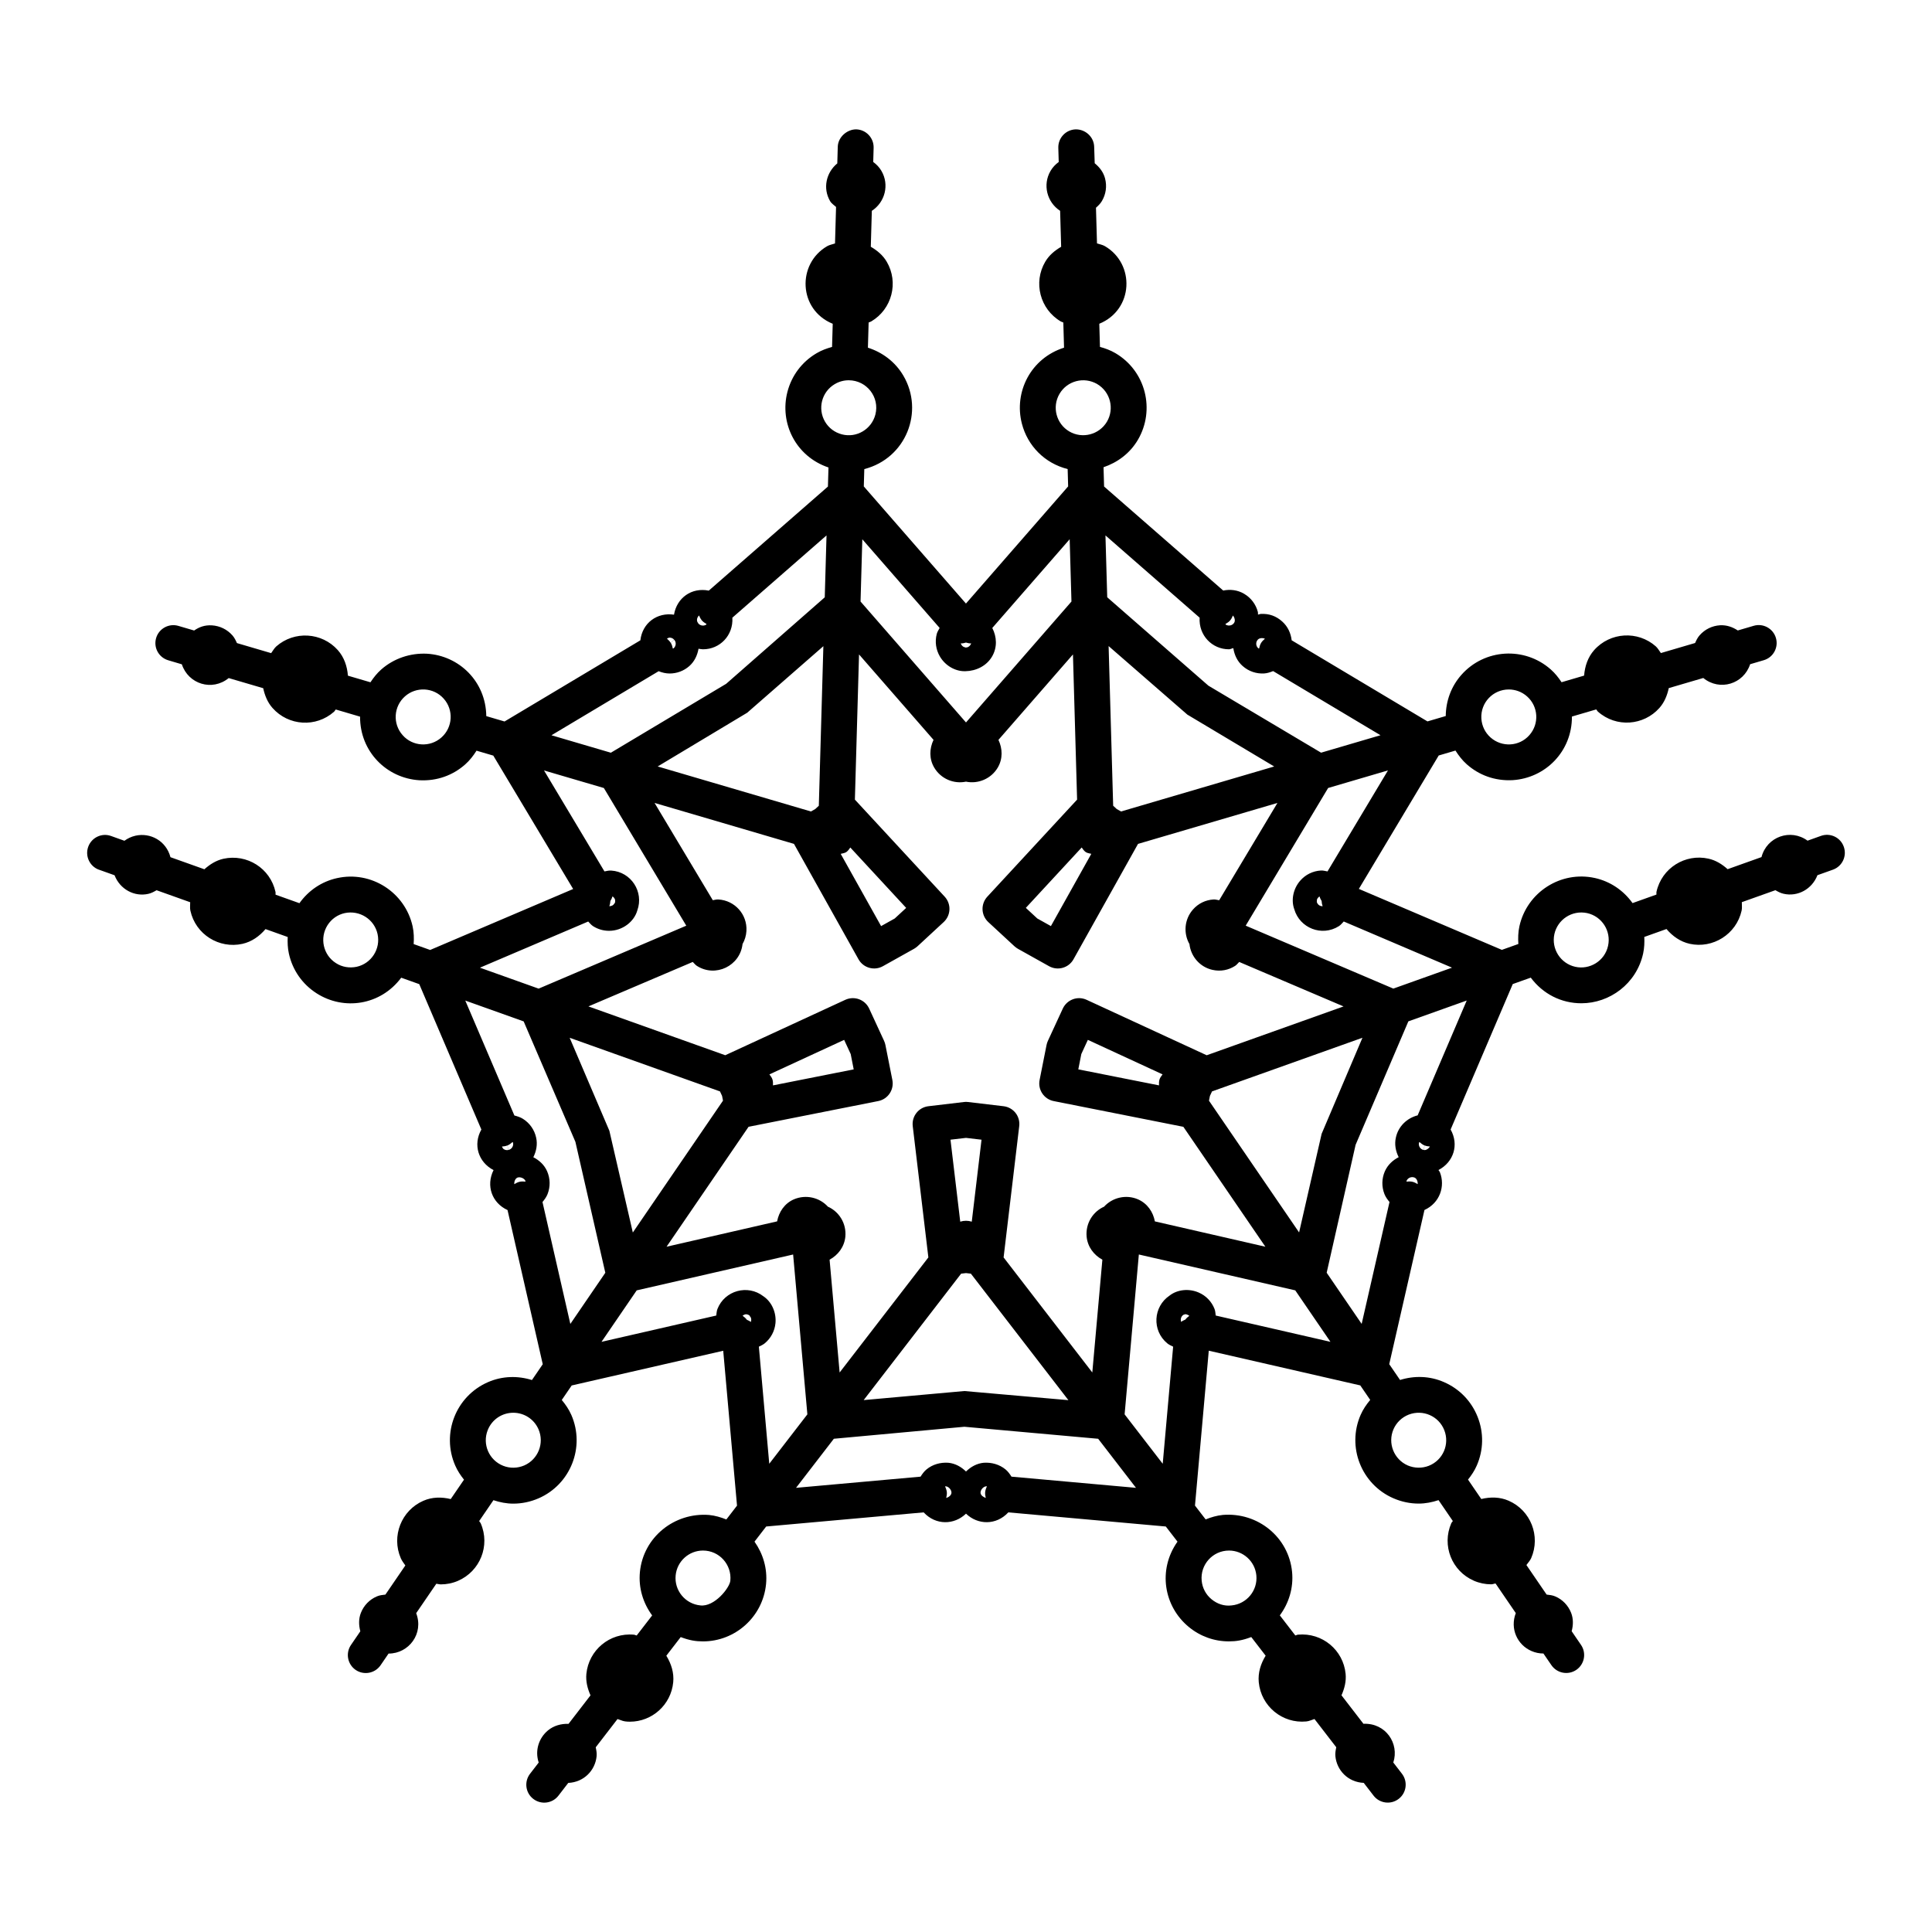 <?xml version="1.0" encoding="UTF-8"?>
<!-- Uploaded to: ICON Repo, www.iconrepo.com, Generator: ICON Repo Mixer Tools -->
<svg fill="#000000" width="800px" height="800px" version="1.1" viewBox="144 144 512 512" xmlns="http://www.w3.org/2000/svg">
 <path d="m170.26 374.49 4.102 1.465c1.445 3.754 5.289 5.766 8.957 4.922 0.793-0.176 1.488-0.559 2.176-0.953l8.906 3.176c0.016 0.746-0.113 1.488 0.051 2.231 1.383 6.328 7.641 10.164 13.785 8.801 2.477-0.555 4.516-2.019 6.129-3.914l5.879 2.098c-0.066 1.461-0.012 2.934 0.312 4.398 0.965 4.383 3.574 8.121 7.363 10.535 7.207 4.609 16.93 3.191 22.406-4.148l4.781 1.707 16.461 38.531c-2.25 3.984-0.844 8.629 3.227 10.75-2.055 4.125-0.438 8.691 3.707 10.59l9.332 40.855-2.863 4.188c-3.715-1.16-7.824-1.109-11.648 0.559-8.535 3.719-12.391 13.621-8.688 22.094 0.598 1.379 1.418 2.606 2.328 3.75l-3.516 5.141c-2.418-0.582-4.934-0.566-7.258 0.457-5.828 2.543-8.512 9.367-5.977 15.215 0.312 0.715 0.777 1.305 1.207 1.922l-5.281 7.723c-0.773 0.082-1.551 0.164-2.297 0.492-1.941 0.836-3.434 2.387-4.207 4.356-0.621 1.578-0.574 3.254-0.145 4.875l-2.481 3.629c-1.477 2.164-0.918 5.125 1.242 6.609 2.144 1.465 5.102 0.945 6.609-1.242l2.117-3.094c0.008 0 0.012 0.004 0.02 0.004 5.328 0 9.371-5.269 7.297-10.707l5.336-7.801c0.402 0.043 0.789 0.172 1.199 0.172 1.531 0 3.09-0.305 4.586-0.957l0.008-0.008c5.773-2.516 8.555-9.273 5.977-15.207-0.102-0.23-0.305-0.383-0.418-0.605l3.785-5.535c1.723 0.57 3.481 0.914 5.258 0.914 2.273 0 4.559-0.473 6.703-1.41h0.008c8.484-3.695 12.383-13.609 8.68-22.086-0.652-1.492-1.547-2.781-2.539-3.977l2.629-3.844 40.156-9.199 3.656 41.043-2.828 3.668c-1.441-0.578-2.949-1.031-4.57-1.191-9.207-0.723-17.434 5.887-18.336 15.105-0.414 4.273 0.875 8.301 3.246 11.516l-4.106 5.32c-0.246-0.039-0.457-0.188-0.711-0.215-6.465-0.605-12.012 4.129-12.617 10.387-0.191 2 0.305 3.898 1.094 5.688l-5.82 7.551c-1.949-0.066-3.894 0.465-5.438 1.727-2.434 2.016-3.527 5.32-2.473 8.531l-2.289 2.969c-1.605 2.078-1.227 5.07 0.855 6.664 2.09 1.617 5.078 1.207 6.664-0.855l2.606-3.383c4.117-0.18 7.141-3.281 7.512-7.082 0.078-0.809-0.074-1.586-0.234-2.356l5.773-7.488c1.086 0.324 1.414 0.703 3.297 0.703 5.856 0 10.887-4.469 11.465-10.445 0.246-2.523-0.52-4.914-1.824-7.039l3.809-4.941c2.305 0.875 3.988 1.145 5.906 1.145 8.539 0 15.863-6.508 16.711-15.18 0.402-4.164-0.816-8.082-3.059-11.254l3.094-4.012 41.734-3.746c3.215 3.473 8.105 3.352 11.219 0.34 3.113 3.008 8.004 3.133 11.219-0.34l41.734 3.746 3.094 4.012c-5.297 7.492-3.602 17.18 2.984 22.598 3.035 2.508 6.758 3.832 10.637 3.832 1.922 0 3.594-0.262 5.93-1.148l3.812 4.941c-1.305 2.125-2.066 4.516-1.824 7.039 0.609 6.328 6.234 11.012 12.617 10.387 0.762-0.074 1.43-0.43 2.148-0.645l5.773 7.484c-0.16 0.773-0.312 1.551-0.234 2.356 0.367 3.785 3.367 6.902 7.512 7.082l2.606 3.383c1.586 2.062 4.574 2.473 6.664 0.855 2.078-1.598 2.461-4.586 0.855-6.664l-2.289-2.969c1.648-5.023-1.996-10.516-7.91-10.262l-5.82-7.547c0.793-1.789 1.289-3.688 1.094-5.688-0.609-6.289-6.164-10.973-12.617-10.387-0.254 0.023-0.461 0.172-0.711 0.215l-4.106-5.324c2.367-3.215 3.66-7.242 3.246-11.516-0.902-9.219-9.07-15.848-18.336-15.105-1.621 0.16-3.129 0.613-4.57 1.191l-2.828-3.668 3.656-41.043 40.152 9.199 2.629 3.844c-0.992 1.191-1.891 2.481-2.539 3.969-3.703 8.484 0.195 18.398 8.68 22.094h0.008c2.144 0.938 4.418 1.41 6.703 1.41 1.777 0 3.539-0.344 5.258-0.914l3.785 5.535c-0.113 0.219-0.312 0.367-0.41 0.594-2.57 5.894 0.145 12.676 5.969 15.215l0.008 0.008c1.477 0.641 3.043 0.957 4.606 0.957 0.391 0 0.762-0.18 1.152-0.219l5.363 7.844c-1.602 4.156 0.426 8.438 4.152 10.051 1.02 0.445 2.09 0.66 3.148 0.66 0.008 0 0.012-0.004 0.02-0.004l2.117 3.094c1.508 2.184 4.461 2.711 6.609 1.242 2.164-1.484 2.719-4.445 1.242-6.609l-2.481-3.629c0.43-1.621 0.477-3.309-0.156-4.902-0.781-1.957-2.273-3.5-4.176-4.316-0.754-0.324-1.531-0.406-2.305-0.492l-5.356-7.832c0.422-0.613 0.961-1.133 1.266-1.832 2.543-5.84-0.129-12.66-5.969-15.207-2.324-1.02-4.836-1.035-7.258-0.457l-3.516-5.141c0.91-1.145 1.73-2.363 2.328-3.742 1.793-4.113 1.875-8.68 0.23-12.855-1.645-4.176-4.809-7.453-8.922-9.238-3.824-1.68-7.934-1.73-11.648-0.57l-2.863-4.188 9.332-40.855c4.117-1.887 5.535-6.324 4.098-9.996-0.09-0.227-0.277-0.383-0.383-0.598 4.031-2.106 5.481-6.715 3.219-10.738l16.465-38.543 4.777-1.703c3.238 4.34 8.098 6.793 13.406 6.793 7.488 0 14.594-5.148 16.367-13.172 0.324-1.469 0.379-2.941 0.312-4.406l5.879-2.098c1.613 1.891 3.652 3.356 6.137 3.914 6.121 1.359 12.379-2.508 13.777-8.801 0.164-0.746 0.031-1.484 0.051-2.231l8.898-3.172c0.688 0.395 1.387 0.777 2.184 0.949 3.715 0.852 7.523-1.211 8.957-4.922l4.106-1.465c2.469-0.883 3.758-3.602 2.879-6.07-0.871-2.481-3.582-3.777-6.07-2.879l-3.535 1.262c-4.473-3.277-10.793-1.078-12.203 4.352l-8.977 3.203c-1.461-1.305-3.117-2.359-5.086-2.789-6.129-1.367-12.363 2.457-13.766 8.781-0.055 0.246 0.02 0.492-0.016 0.738l-6.328 2.258c-2.414-3.367-5.887-5.734-9.957-6.644h-0.008c-9.023-2.004-18.008 3.75-20.016 12.781-0.348 1.586-0.383 3.152-0.281 4.699l-4.371 1.559-37.898-16.156 21.164-35.355 4.441-1.305c0.836 1.324 1.797 2.578 3 3.644 3.246 2.879 7.461 4.449 12.152 4.195 8.688-0.539 15.758-7.617 15.711-16.855l6.441-1.891c0.176 0.176 0.258 0.414 0.441 0.582 4.863 4.316 12.148 3.715 16.309-0.977 1.336-1.508 2.055-3.336 2.473-5.25l9.145-2.684c4.371 3.57 10.707 1.602 12.418-3.648l3.609-1.062c2.523-0.734 3.965-3.379 3.223-5.894-0.734-2.523-3.398-3.965-5.894-3.223l-4.207 1.234c-1.375-0.902-2.914-1.465-4.695-1.375-2.098 0.129-4.027 1.066-5.422 2.656-0.539 0.605-0.875 1.324-1.199 2.043l-9.066 2.664c-0.457-0.598-0.789-1.281-1.363-1.789-4.754-4.188-12.059-3.777-16.32 1.004-1.68 1.898-2.465 4.277-2.664 6.762l-5.977 1.754c-0.805-1.223-1.719-2.379-2.844-3.375-6.945-6.156-17.574-5.504-23.699 1.422-2.703 3.047-4.102 6.891-4.148 10.914l-4.844 1.422-35.988-21.496c-0.215-1.859-1.016-3.664-2.523-4.996-1.57-1.402-3.426-2.125-5.711-1.988-0.242 0.016-0.449 0.145-0.684 0.18-0.039-0.234 0.02-0.465-0.039-0.699-0.527-2.031-1.82-3.75-3.656-4.828-1.734-1.023-3.695-1.223-5.527-0.852l-31.57-27.566-0.145-5.113c3.676-1.25 6.981-3.656 9.098-7.254 4.652-7.918 2.117-18.246-5.961-22.984-1.312-0.77-2.688-1.27-4.086-1.652l-0.176-6.133c9.109-3.734 9.527-15.859 1.496-20.559-0.656-0.387-1.402-0.492-2.106-0.738l-0.27-9.449c0.586-0.531 1.164-1.074 1.57-1.77 1.078-1.82 1.375-3.945 0.836-5.996-0.426-1.648-1.457-2.977-2.742-4.023l-0.141-4.367c-0.074-2.617-2.312-4.641-4.891-4.613-2.617 0.074-4.688 2.266-4.613 4.891l0.109 3.754c-0.863 0.629-1.613 1.414-2.168 2.363 0 0-0.008 0.008-0.008 0.02-2.129 3.637-0.949 8.281 2.547 10.559l0.273 9.531c-1.688 0.984-3.199 2.231-4.215 3.961-3.231 5.484-1.391 12.578 4.102 15.816 0.219 0.129 0.461 0.176 0.688 0.289l0.191 6.668c-8.824 2.801-13.344 11.75-11.172 20.141 1.508 5.836 6 10.484 12.129 12.031l0.129 4.59-27.082 31.051-27.07-31.043 0.133-4.594c11.062-2.836 15.93-15.262 10.348-24.766-2.18-3.703-5.59-6.195-9.391-7.406l0.191-6.672c0.23-0.113 0.473-0.16 0.699-0.293 5.484-3.238 7.324-10.332 4.094-15.816-1.016-1.734-2.527-2.981-4.219-3.965l0.273-9.523c3.504-2.277 4.688-6.922 2.555-10.562 0-0.008-0.008-0.02-0.008-0.02-0.559-0.953-1.309-1.738-2.176-2.367l0.105-3.75c0.074-2.629-1.996-4.816-4.613-4.891-2.367-0.02-4.816 1.996-4.891 4.613l-0.125 4.406c-2.945 2.414-3.902 6.59-1.906 10 0.395 0.668 1.039 1.039 1.578 1.543l-0.277 9.676c-0.703 0.246-1.441 0.352-2.102 0.734-8.004 4.668-7.644 16.809 1.496 20.551l-0.176 6.137c-1.398 0.383-2.773 0.883-4.078 1.652-3.871 2.266-6.629 5.914-7.75 10.258-2.129 8.215 2.156 17.09 10.879 20.035l-0.145 5.055-31.574 27.578c-4.519-0.902-8.465 1.883-9.219 6.375-4.465-0.66-8.375 2.172-8.914 6.797l-35.992 21.508-4.84-1.422c-0.113-9.219-7.231-16.027-15.707-16.535-4.391-0.223-8.793 1.227-12.141 4.188-1.129 0.996-2.039 2.16-2.848 3.383l-5.973-1.754c-0.195-2.484-0.984-4.863-2.672-6.769-4.234-4.754-11.547-5.18-16.309-0.992-0.574 0.512-0.906 1.191-1.363 1.789l-9.066-2.664c-0.324-0.719-0.66-1.434-1.199-2.043-1.402-1.586-3.332-2.523-5.441-2.656-1.934-0.113-3.387 0.461-4.703 1.367l-4.18-1.227c-2.508-0.734-5.16 0.707-5.894 3.223-0.742 2.516 0.695 5.16 3.223 5.894l3.594 1.066c1.707 5.238 8.035 7.223 12.418 3.648l9.145 2.684c0.414 1.918 1.137 3.746 2.473 5.25 4.234 4.773 11.527 5.215 16.301 0.984 0.191-0.168 0.273-0.414 0.449-0.59l6.445 1.895c-0.051 9.238 7.023 16.316 15.711 16.855 4.684 0.254 8.898-1.312 12.152-4.195 1.203-1.066 2.164-2.32 3-3.641l4.445 1.305 21.164 35.352-37.898 16.156-4.371-1.559c0.102-1.547 0.07-3.117-0.277-4.707-2.004-9.031-11-14.789-20.016-12.773h-0.02c-4.078 0.906-7.551 3.273-9.957 6.644l-6.328-2.258c-0.039-0.242 0.039-0.484-0.016-0.727-1.395-6.297-7.574-10.145-13.785-8.793-1.957 0.434-3.606 1.488-5.062 2.789l-8.988-3.203c-1.156-4.371-5.356-6.57-9.262-5.695-0.008 0-0.02 0-0.027 0.008-1.086 0.246-2.062 0.715-2.91 1.336l-3.531-1.262c-2.461-0.902-5.199 0.41-6.07 2.879-0.879 2.469 0.41 5.188 2.879 6.07zm385.67 17.043c0.84-3.785 4.59-6.414 8.688-5.551 3.918 0.871 6.406 4.762 5.531 8.688-0.887 4.035-4.891 6.394-8.68 5.543-3.914-0.863-6.402-4.762-5.539-8.68zm-274.81 64.547c0.695-0.277 1.809 0.148 2.117 0.855 0.031 0.07-0.016 0.141 0.004 0.211-1.328-0.145-1.953 0.062-2.949 0.668-0.062-0.672 0.242-1.477 0.828-1.734zm-1.16-9.254c0.195 0.871-0.352 1.734-1.207 1.922l-0.273-1.195c0.016-0.008 0.035-0.004 0.051-0.012 0.504-0.215 0.914-0.543 1.297-0.891 0.027 0.062 0.117 0.105 0.133 0.176zm-1.5 0.727 0.266 1.203c-0.418 0.102-0.863 0.02-1.215-0.215-0.254-0.164-0.367-0.438-0.492-0.695 0.484-0.035 0.973-0.098 1.441-0.293zm9.305 14.996c0.527-0.637 1.027-1.301 1.34-2.098 0.77-1.957 0.734-4.102-0.113-6.051-0.75-1.711-2.102-2.922-3.656-3.723 0.812-1.621 1.148-3.418 0.75-5.18-0.445-2.062-1.672-3.824-3.453-4.965-0.711-0.457-1.512-0.703-2.316-0.914l-13.012-30.457 15.469 5.519 13.711 31.914 7.93 34.703-9.27 13.559zm39.824-63.625c0.371 0.352 0.664 0.773 1.105 1.051 4.953 3.156 11.449-0.027 12.086-5.793 0.602-1.051 0.957-2.227 1.031-3.473 0.254-4.418-3.113-8.074-7.391-8.336-0.516-0.055-1.012 0.121-1.523 0.188l-15.43-25.777 36.945 10.852 17.102 30.586c1.289 2.301 4.188 3.102 6.469 1.828l8.254-4.613c0.324-0.188 0.633-0.41 0.91-0.66l6.945-6.426c1.906-1.77 2.059-4.766 0.262-6.723l-23.801-25.719 1.098-38.48 19.742 22.641c-1.094 2.293-1.199 5.012 0.184 7.352 1.762 2.981 5.191 4.402 8.418 3.723 3.195 0.668 6.656-0.734 8.43-3.742 1.367-2.336 1.258-5.043 0.172-7.328l19.746-22.645 1.098 38.48-23.797 25.723c-0.855 0.93-1.309 2.152-1.262 3.418 0.055 1.262 0.602 2.449 1.523 3.305l6.945 6.426c0.277 0.25 0.586 0.473 0.91 0.66l8.254 4.613c2.285 1.273 5.184 0.469 6.469-1.828l17.102-30.586 36.949-10.852-15.438 25.785c-0.508-0.07-1-0.238-1.512-0.203-2.106 0.129-4.039 1.066-5.43 2.656-2.301 2.598-2.57 6.305-0.938 9.164 0.363 3.269 2.758 6.098 6.125 6.84 2.148 0.477 4.227 0.055 5.961-1.051 0.438-0.277 0.734-0.699 1.102-1.051l27.652 11.785-36.27 12.941-31.82-14.691c-2.496-1.148-5.258 0.047-6.312 2.32l-3.965 8.586c-0.156 0.344-0.27 0.707-0.344 1.066l-1.84 9.273c-0.512 2.582 1.16 5.078 3.731 5.59l34.367 6.82 21.734 31.777-29.285-6.711c-0.465-2.492-1.977-4.754-4.481-5.848-3.164-1.363-6.777-0.473-8.984 1.949-2.906 1.281-4.953 4.394-4.621 7.957 0.266 2.715 1.941 4.879 4.172 6.09l-2.668 29.891-23.508-30.488 4.141-34.797c0.152-1.25-0.199-2.512-0.98-3.504-0.781-0.992-1.922-1.625-3.176-1.773l-9.395-1.113c-0.371-0.055-0.742-0.055-1.113 0l-9.395 1.113c-2.668 0.316-4.465 2.719-4.16 5.273l4.141 34.797-23.516 30.496-2.66-29.898c2.234-1.211 3.906-3.379 4.176-6.09 0.332-3.566-1.723-6.676-4.621-7.957-2.219-2.434-5.812-3.305-9.023-1.941-2.473 1.082-3.973 3.34-4.438 5.836l-29.301 6.719 21.734-31.785 34.375-6.82c2.57-0.512 4.242-3.008 3.731-5.59l-1.84-9.273c-0.074-0.363-0.188-0.723-0.344-1.066l-3.965-8.586c-1.07-2.312-3.836-3.438-6.312-2.32l-31.824 14.691-36.262-12.941zm53.52-11.512-3.609 2.016-10.707-19.148c0.516-0.152 1.066-0.172 1.516-0.492 0.438-0.316 0.73-0.758 1.031-1.191l14.805 16.008zm-20.113-29.883-0.953 0.883-1.141 0.637-40.609-11.93 23.723-14.238 20.184-17.637zm69.664 11.062c0.301 0.434 0.598 0.875 1.031 1.191 0.449 0.328 1 0.344 1.516 0.492l-10.707 19.148-3.609-2.016-3.035-2.812zm10.434-9.543-1.141-0.637-0.953-0.883-1.207-42.312 20.871 18.168 23.008 13.742zm47.18 111.56-23.883-34.914 0.254-1.273 0.551-1.188 39.867-14.219-10.82 25.461zm-36.996-40.535c-0.164 0.512-0.145 1.039-0.133 1.562l-21.383-4.242 0.797-4.059 1.734-3.758 19.801 9.145c-0.32 0.418-0.648 0.836-0.816 1.352zm-49.75 37.68c-0.996-0.312-2.059-0.312-3.055 0l-2.586-21.723 4.113-0.48 4.113 0.484zm-2.82 13.781 1.293-0.152 1.293 0.152 25.844 33.523-27.562-2.418-26.691 2.398zm-49.863-49.895c0.012-0.523 0.031-1.051-0.133-1.562-0.168-0.516-0.496-0.934-0.812-1.352l19.809-9.148 1.734 3.758 0.797 4.059zm-14.039 1.598 0.547 1.184 0.25 1.262-23.898 34.945-6.215-26.965-10.523-24.641zm-51.867 99.117c-1.801 0.77-3.777 0.809-5.578 0.102-3.762-1.484-5.59-5.711-4.113-9.449 1.129-2.863 3.84-4.613 6.777-4.613 2.836 0 5.492 1.645 6.684 4.383 1.598 3.676-0.09 7.965-3.769 9.578zm60.016-39.238c0.172 0.387 0.172 0.824 0.027 1.215-0.316-0.25-0.688-0.41-1.055-0.574-0.309-0.43-0.715-0.773-1.141-1.074 0.289-0.211 0.617-0.391 0.941-0.391 0.039 0 0.074 0 0.113 0.008 0.277 0.027 0.559 0.141 0.789 0.316h-0.008c-0.039 0 0.324 0.535 0.332 0.5zm2.152 7.769c0.535-0.266 1.086-0.5 1.562-0.891 1.625-1.348 2.637-3.238 2.84-5.348 0.27-2.879-1.051-5.672-3.176-7.102-4.184-3.254-10.285-1.543-12.199 3.344-0.223 0.566-0.23 1.16-0.32 1.746l-30.406 6.969 9.328-13.641 41.453-9.504 3.773 42.363-10.098 13.094zm-15.508 68.566c-4-0.391-6.934-3.953-6.543-7.957 0.363-3.758 3.535-6.582 7.242-6.582 4.34 0 7.664 3.746 7.25 7.992-0.191 1.93-4.242 6.996-7.949 6.547zm65.156-28.477c0.27-1.133 0.281-1.809-0.301-3.047 0.031 0 0.055-0.031 0.086-0.031h0.148c0.762 0.074 1.531 1.012 1.457 1.766-0.059 0.629-0.789 1.16-1.391 1.312zm9.098-1.316c-0.074-0.75 0.695-1.691 1.457-1.766h0.148c0.031 0 0.051 0.027 0.078 0.031-0.578 1.25-0.555 1.93-0.297 3.039-0.594-0.176-1.324-0.672-1.387-1.305zm8.199-4.328c-0.445-0.695-0.922-1.379-1.578-1.918-1.633-1.336-3.695-1.902-5.773-1.766-1.816 0.176-3.414 1.055-4.703 2.32-1.246-1.227-2.824-2.137-4.691-2.32-2.078-0.141-4.148 0.426-5.773 1.766-0.656 0.539-1.133 1.223-1.578 1.918l-33 2.961 10.023-13.004 34.594-3.18 35.453 3.184 10.023 13zm57.652 19.582c3.703 0 6.879 2.82 7.242 6.582 0.391 4-2.555 7.566-6.543 7.957-1.977 0.25-3.824-0.391-5.328-1.625-1.504-1.234-2.434-2.988-2.617-4.922-0.418-4.25 2.914-7.992 7.246-7.992zm-11.508-62.625c0.262 0 0.648 0.176 0.992 0.414-0.395 0.285-0.766 0.605-1.062 1.004-0.387 0.168-0.773 0.344-1.105 0.605-0.273-0.773 0.043-1.508 0.602-1.879-0.008 0.008-0.008 0.008 0 0.008 0.043-0.004 0.629-0.234 0.574-0.152zm7.984 0.344c-0.09-0.586-0.094-1.18-0.316-1.742-0.77-1.969-2.266-3.519-4.176-4.344-2.644-1.16-5.727-0.797-7.762 0.816-4.305 2.914-4.715 9.223-0.594 12.633 0.473 0.391 1.023 0.621 1.562 0.887l-2.762 31.031-10.098-13.094 3.773-42.363 41.449 9.504 9.328 13.641zm60.57 30.375c1.469 3.723-0.328 7.957-4.113 9.449-1.809 0.695-3.789 0.66-5.578-0.102-3.676-1.617-5.367-5.902-3.769-9.59 0.781-1.781 2.211-3.156 4.019-3.871 3.789-1.457 7.969 0.383 9.441 4.113zm-6.574-76.359c0.383 0.348 0.789 0.676 1.293 0.891 0.016 0.008 0.035 0.004 0.051 0.012l-0.273 1.195c-0.855-0.188-1.391-1.039-1.207-1.902 0.016-0.074 0.105-0.125 0.137-0.195zm1.367 0.906c0.453 0.188 0.93 0.246 1.402 0.285-0.352 0.59-1.082 1.078-1.664 0.914zm-2.664 8.523c0.578 0.254 0.879 1.047 0.82 1.73-0.988-0.598-1.602-0.809-2.949-0.66 0.02-0.066-0.023-0.145 0-0.207 0.348-0.832 1.316-1.195 2.129-0.863zm0.816-16.496c-2.801 0.711-5.125 2.883-5.773 5.875-0.41 1.797-0.07 3.59 0.742 5.207-1.555 0.805-2.906 2.031-3.668 3.758-0.836 1.922-0.871 4.066-0.102 6.023 0.312 0.793 0.812 1.461 1.34 2.098l-7.379 32.305-9.273-13.559 7.664-33.895 13.984-32.723 15.465-5.516zm-26.016-58.02c0.129 0.426 0.32 0.828 0.566 1.207 0.023 0.477 0.105 0.945 0.266 1.391-0.379 0-0.758-0.098-1.055-0.363-0.23-0.203-0.406-0.473-0.492-0.77 0.035-0.023 0.027-0.586 0.035-0.586 0.082-0.336 0.355-0.641 0.68-0.879zm2.125-6.625c-0.59-0.098-1.164-0.281-1.77-0.238-2.106 0.129-4.039 1.066-5.449 2.672-1.895 2.164-2.469 5.188-1.586 7.594 1.43 4.965 7.289 7.348 11.828 4.473 0.512-0.328 0.867-0.805 1.281-1.23l28.695 12.234-15.555 5.551-39.125-16.68 21.844-36.484 15.859-4.656zm48.035-48.219c1.727 0 3.453 0.602 4.848 1.84 2.984 2.641 3.297 7.234 0.613 10.266 0 0.008 0 0.008-0.008 0.008-2.652 3.019-7.258 3.281-10.266 0.621-1.457-1.289-2.328-3.074-2.449-5.023-0.25-4.238 3.109-7.711 7.262-7.711zm-64.617-13.449c-0.918 0.785-1.277 1.316-1.547 2.606-0.055-0.039-0.16-0.023-0.215-0.074-0.668-0.586-0.734-1.605-0.141-2.266 0.43-0.492 1.285-0.527 1.902-0.266zm-8.133-4.273c-0.445 0.77-1.449 0.992-2.211 0.566-0.07-0.043-0.074-0.129-0.137-0.18 1.164-0.66 1.535-1.16 1.996-2.262 0.441 0.508 0.668 1.332 0.352 1.875zm-9.176-1.305c-0.277 4.684 3.309 8.379 7.766 8.379 0.406 0 0.762-0.242 1.164-0.305 0.277 1.828 1.078 3.516 2.465 4.731 1.602 1.43 3.664 2.098 5.699 1.977 0.844-0.051 1.621-0.324 2.387-0.625l28.453 16.996-15.746 4.625-29.863-17.758-26.812-23.422-0.469-16.395zm-37.129-59.32c2.023-3.449 6.484-4.633 9.98-2.59 3.512 2.078 4.602 6.551 2.59 9.969-2.051 3.453-6.527 4.621-9.98 2.59-3.441-2.016-4.644-6.484-2.59-9.969zm-24.938 67.234c0.074-0.004-0.664-0.23-0.562-0.23-0.348-0.203-0.559-0.539-0.676-0.895 0.051 0 0.098 0.031 0.148 0.031 0.422 0 0.832-0.109 1.238-0.223 0.406 0.113 0.82 0.223 1.238 0.223 0.051 0 0.098-0.027 0.145-0.031-0.125 0.363-0.348 0.707-0.73 0.93-0.238 0.141-0.508 0.203-0.801 0.195zm-6.832-5.191c-0.273 0.523-0.613 1.008-0.766 1.59-0.527 2.043-0.23 4.168 0.836 5.977 1.422 2.422 4.012 3.898 6.516 3.898h0.242c2.852-0.055 5.617-1.402 7.074-3.906 1.41-2.41 1.258-5.219 0.051-7.551l20.508-23.52 0.473 16.512-27.949 32.047-27.945-32.047 0.469-16.5zm-27.773-64.633c1.152-0.676 2.422-1.004 3.676-1.004 4.727 0 8.266 4.445 7.062 9.105-1.004 3.848-4.949 6.258-8.883 5.227-1.883-0.492-3.473-1.68-4.457-3.359-2.012-3.422-0.918-7.898 2.602-9.969zm-42.934 70.094c-0.105-0.504-0.242-1.008-0.52-1.477-0.012-0.016-0.027-0.023-0.035-0.039l0.926-0.812c0.574 0.66 0.512 1.66-0.156 2.254-0.062 0.055-0.148 0.031-0.215 0.074zm6.602-6.879 1.062-0.625c0.016 0.02 0.02 0.039 0.035 0.059 0.359 0.406 0.793 0.684 1.234 0.938-0.059 0.055-0.07 0.164-0.141 0.207-0.773 0.445-1.758 0.176-2.191-0.578zm0.34-1.891c0.184 0.438 0.395 0.871 0.715 1.254l-1.062 0.621c-0.375-0.633-0.164-1.367 0.348-1.875zm-6.598 6.414-0.918 0.82c-0.27-0.43-0.621-0.773-0.988-1.086 0.23-0.121 0.457-0.273 0.711-0.273 0.441 0 0.879 0.184 1.195 0.539zm-4.102 8.359c0.934 0.371 1.918 0.609 2.91 0.609 1.855 0 3.723-0.648 5.219-1.969 1.355-1.199 2.129-2.832 2.438-4.594 0.398 0.059 0.797 0.148 1.195 0.148 4.449 0 8.055-3.66 7.773-8.379l24.953-21.801-0.469 16.406-26.125 22.918-30.559 18.262-15.742-4.625zm-67.844 16.953c-0.008 0-0.008 0-0.008-0.008-2.688-3.035-2.375-7.621 0.621-10.277 2.957-2.629 7.586-2.43 10.285 0.621 2.648 2.973 2.414 7.59-0.633 10.285-3.004 2.664-7.613 2.394-10.266-0.621zm55.84 44.957c-0.281 0.254-0.668 0.344-1.062 0.375 0.16-0.445 0.246-0.914 0.27-1.395 0.246-0.379 0.441-0.789 0.57-1.219 0.332 0.238 0.598 0.559 0.68 0.91 0.055 0.277 0.039 0.574-0.066 0.844 0.008-0.008 0.008-0.008 0-0.008-0.031-0.008-0.391 0.512-0.391 0.492zm-6.66 4.426c0.414 0.422 0.77 0.898 1.285 1.23 1.281 0.816 2.738 1.234 4.234 1.234 3.609 0 6.668-2.457 7.492-5.402 1.789-4.949-1.66-10.238-6.914-10.562-0.633-0.059-1.199 0.125-1.793 0.223l-16.016-26.758 15.859 4.656 21.84 36.484-39.129 16.68-15.555-5.551zm-64.516-2.234c3.953-0.828 7.824 1.633 8.688 5.543 0.863 3.926-1.625 7.824-5.543 8.688-1.898 0.391-3.848 0.086-5.481-0.973-3.359-2.125-4.402-6.629-2.227-10.062 1.047-1.637 2.66-2.777 4.562-3.195z"/>
</svg>